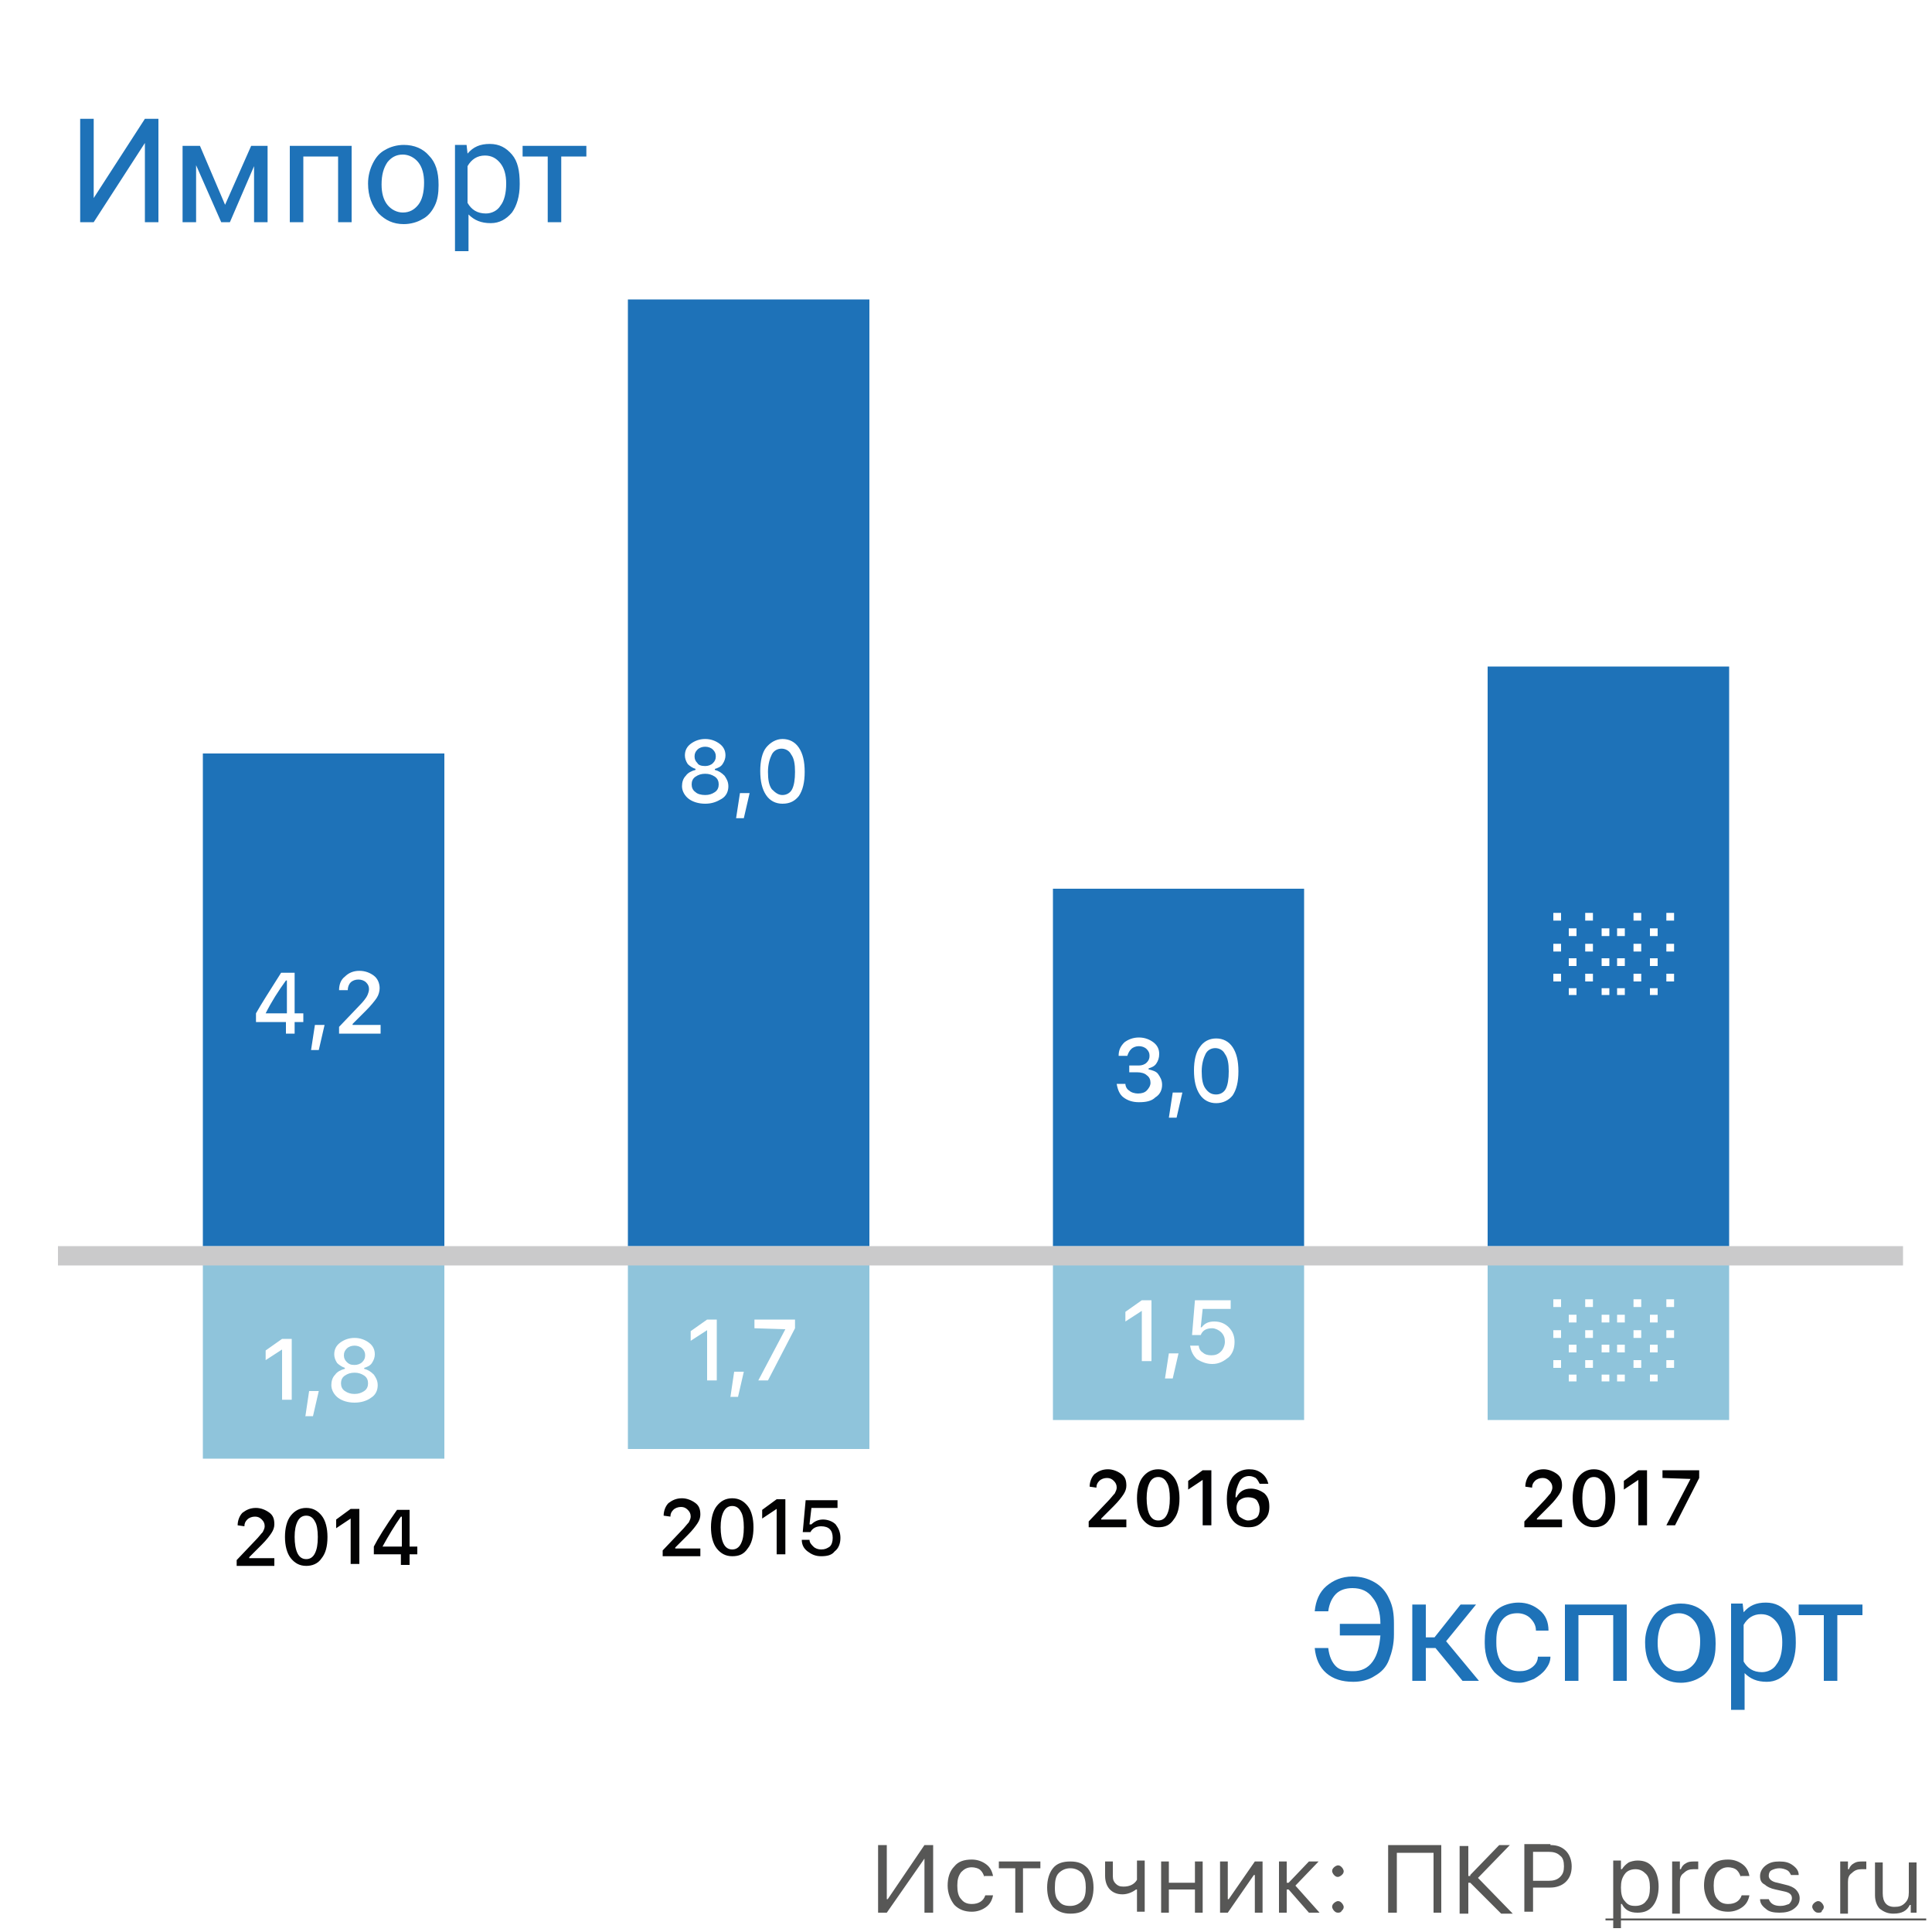 <svg xmlns="http://www.w3.org/2000/svg" xmlns:xlink="http://www.w3.org/1999/xlink" id="Layer_1" x="0" y="0" version="1.1" viewBox="0 0 200 200" xml:space="preserve"><style>.st0{fill:#fff}.st1{fill:#8fc4db}.st2{fill:#1e72b8}.st3{fill:#020203}.st4{fill:#575756}</style><path d="M0 0h200v200H0z" class="st0"/><path d="M21 129h25v22H21zM65 129h25v21H65zM109 129h26v18h-26zM154 129h25v18h-25z" class="st1"/><path d="M154 69h25v60h-25zM109 92h26v37h-26zM65 31h25v98H65zM21 78h25v51H21z" class="st2"/><path d="M29.6 105.8h-3.1v-.9c.5-.9 1.4-2.3 2.6-4.2h1.4v4.2h.9v.9h-.9v1.2h-.9v-1.2zm-2.1-.9h2.2v-3.4h-.1c-.8 1.1-1.5 2.2-2.1 3.4zM32.2 108.7l.4-2.6h1l-.6 2.6h-.8zM35.1 102.5c0-.6.2-1.1.6-1.4.4-.4.9-.6 1.5-.6s1.1.2 1.5.5c.4.3.6.8.6 1.3 0 .3-.1.7-.3 1-.2.3-.6.8-1.1 1.3l-1.4 1.4v.1h2.9v.9h-4.3v-.7l2.1-2.2c.4-.4.7-.8.8-1 .1-.2.2-.5.2-.7 0-.3-.1-.5-.3-.7-.2-.2-.5-.3-.8-.3-.3 0-.6.1-.8.3-.2.2-.3.5-.3.8h-.9zM73 83.2c-.7 0-1.3-.2-1.7-.5-.4-.3-.7-.8-.7-1.3 0-.4.1-.8.4-1.1.2-.3.6-.5 1-.6v-.1c-.3-.1-.6-.3-.8-.5-.2-.3-.3-.6-.3-.9 0-.5.2-.9.6-1.2.4-.3.9-.5 1.5-.5s1.1.2 1.5.5c.4.3.6.7.6 1.2 0 .3-.1.6-.3.9-.2.3-.5.4-.8.5v.1c.4.1.7.3 1 .6.2.3.4.6.4 1.1 0 .5-.2 1-.7 1.3-.5.3-1 .5-1.7.5zm0-.9c.4 0 .7-.1 1-.3.3-.2.4-.5.4-.8 0-.3-.1-.6-.4-.8s-.6-.3-1-.3-.7.1-1 .3c-.3.2-.4.5-.4.8 0 .3.1.6.4.8.2.2.6.3 1 .3zm0-3c.3 0 .6-.1.8-.3.2-.2.3-.4.3-.7 0-.3-.1-.5-.3-.7-.2-.2-.5-.3-.8-.3-.3 0-.6.1-.8.3-.2.2-.3.4-.3.7 0 .3.1.5.3.7.1.2.4.3.8.3zM76.2 84.7l.4-2.6h1l-.6 2.6h-.8zM81 83.2c-.7 0-1.3-.3-1.7-.9-.4-.6-.6-1.4-.6-2.5 0-1 .2-1.9.6-2.4s1-.9 1.7-.9 1.3.3 1.7.9c.4.6.6 1.4.6 2.5s-.2 1.9-.6 2.5c-.4.5-.9.8-1.7.8zm0-.9c.4 0 .8-.2 1-.6.2-.4.3-1 .3-1.8s-.1-1.4-.4-1.8c-.2-.4-.6-.6-1-.6s-.8.2-1 .6c-.2.4-.4 1-.4 1.8s.1 1.4.4 1.8c.4.4.7.6 1.1.6zM117.1 110.3h.8c.3 0 .6-.1.8-.3.2-.2.3-.4.3-.7 0-.3-.1-.5-.3-.7-.2-.2-.5-.3-.8-.3-.3 0-.6.1-.8.3-.2.2-.3.4-.4.7h-.9c0-.6.2-1 .6-1.4.4-.3.9-.5 1.5-.5s1.1.2 1.5.5c.4.3.6.7.6 1.2 0 .4-.1.7-.3 1-.2.3-.5.4-.8.5v.1c.4.1.8.2 1 .5.2.3.4.6.4 1.1 0 .5-.2 1-.7 1.3-.4.4-1 .5-1.7.5s-1.2-.2-1.6-.5c-.4-.3-.6-.8-.7-1.4h.9c0 .3.2.6.4.7.2.2.6.3.9.3.4 0 .7-.1.9-.3.2-.2.4-.5.4-.8 0-.3-.1-.6-.4-.8-.2-.2-.6-.3-1-.3h-.8v-.7zM121 115.7l.4-2.6h1l-.6 2.6h-.8zM125.9 114.2c-.7 0-1.3-.3-1.7-.9-.4-.6-.6-1.4-.6-2.5 0-1 .2-1.9.6-2.4.4-.6 1-.9 1.7-.9s1.3.3 1.7.9c.4.6.6 1.4.6 2.5s-.2 1.9-.6 2.5c-.4.5-1 .8-1.7.8zm0-.9c.4 0 .8-.2 1-.6.2-.4.3-1 .3-1.8s-.1-1.4-.4-1.8c-.2-.4-.6-.6-1-.6s-.8.2-1 .6c-.2.4-.4 1-.4 1.8s.1 1.4.4 1.8c.3.4.6.6 1.1.6zM29.2 139.7l-1.7 1.1v-1l1.7-1.2h1v6.3h-1v-5.2zM31.6 146.7l.4-2.7h1l-.6 2.6h-.8zM36.7 145.2c-.7 0-1.3-.2-1.7-.5-.4-.3-.7-.8-.7-1.3 0-.4.1-.8.4-1.1.2-.3.6-.5 1-.6v-.1c-.3-.1-.6-.3-.8-.5-.2-.3-.3-.6-.3-.9 0-.5.2-.9.6-1.2.4-.3.9-.5 1.5-.5s1.1.2 1.5.5c.4.3.6.7.6 1.2 0 .3-.1.6-.3.9s-.5.4-.8.5v.1c.4.1.7.3 1 .6.2.3.4.6.4 1.1 0 .5-.2 1-.7 1.3-.4.3-1 .5-1.7.5zm0-.9c.4 0 .7-.1 1-.3.3-.2.4-.5.4-.8s-.1-.6-.4-.8c-.3-.2-.6-.3-1-.3s-.7.1-1 .3c-.3.2-.4.5-.4.8s.1.6.4.8c.3.2.6.3 1 .3zm0-3c.3 0 .6-.1.8-.3.2-.2.3-.4.3-.7 0-.3-.1-.5-.3-.7-.2-.2-.5-.3-.8-.3s-.6.1-.8.3c-.2.2-.3.4-.3.7 0 .3.1.5.3.7.2.2.4.3.8.3zM73.2 137.7l-1.7 1.1v-1l1.7-1.2h1v6.3h-1v-5.2zM75.6 144.7l.4-2.7h1l-.6 2.6h-.8zM81.3 137.6l-3.2-.1v-.9h4.2v.9l-2.8 5.4h-1l2.8-5.3zM118.2 135.7l-1.7 1.1v-1l1.7-1.2h1v6.3h-1v-5.2zM120.6 142.7l.4-2.6h1l-.6 2.6h-.8zM125.5 141.2c-.6 0-1.1-.2-1.6-.5-.4-.4-.6-.8-.7-1.4h.9c0 .3.2.6.4.7.2.2.5.3.9.3s.7-.1 1-.4c.2-.2.4-.6.4-1s-.1-.7-.4-1c-.2-.2-.6-.4-.9-.4-.6 0-1 .2-1.2.7h-.9l.3-3.6h3.7v.9h-2.9l-.2 1.9h.1c.3-.4.7-.6 1.3-.6.6 0 1.1.2 1.5.6.4.4.6.9.6 1.5 0 .7-.2 1.2-.6 1.6-.5.4-1 .7-1.7.7z" class="st0"/><path d="M157.9 153.9c0-.5.2-1 .5-1.3.4-.3.8-.5 1.4-.5.5 0 1 .2 1.4.5s.5.7.5 1.2c0 .3-.1.6-.3.9-.2.3-.5.7-1 1.2l-1.3 1.3v.1h2.6v.8h-3.9v-.6l1.9-2c.4-.4.6-.7.8-.9.1-.2.2-.4.2-.6 0-.3-.1-.5-.3-.7-.2-.2-.4-.3-.7-.3-.3 0-.6.1-.8.3-.2.2-.3.4-.3.7l-.7-.1zM165 158.1c-.7 0-1.2-.3-1.6-.8-.4-.5-.6-1.3-.6-2.2 0-.9.2-1.7.6-2.2.4-.5.9-.8 1.6-.8.7 0 1.2.3 1.6.8.4.5.6 1.3.6 2.2 0 1-.2 1.7-.6 2.2-.4.6-.9.8-1.6.8zm0-.7c.4 0 .7-.2.9-.6.2-.4.3-.9.3-1.7 0-.7-.1-1.3-.3-1.6-.2-.4-.5-.6-.9-.6s-.7.2-.9.6c-.2.4-.3.9-.3 1.6 0 .7.1 1.3.3 1.7.2.4.5.6.9.6zM169.6 153.2l-1.5 1v-.9l1.5-1.1h.9v5.7h-.9v-4.7zM175 153.1l-2.9-.1v-.8h3.8v.8l-2.5 4.9h-.9l2.5-4.8zM68.7 156.9c0-.5.2-1 .5-1.3.4-.3.8-.5 1.4-.5.5 0 1 .2 1.4.5s.5.7.5 1.2c0 .3-.1.6-.3.9-.2.3-.5.7-1 1.2l-1.3 1.3v.1h2.6v.8h-3.9v-.6l1.9-2c.4-.4.6-.7.8-.9.1-.2.2-.4.2-.6 0-.3-.1-.5-.3-.7s-.4-.3-.7-.3c-.3 0-.6.1-.8.3-.2.2-.3.4-.3.7l-.7-.1zM75.8 161.1c-.7 0-1.2-.3-1.6-.8-.4-.5-.6-1.3-.6-2.2 0-.9.2-1.7.6-2.2.4-.5.9-.8 1.6-.8.7 0 1.2.3 1.6.8.4.5.6 1.3.6 2.2 0 1-.2 1.7-.6 2.2-.4.6-.9.8-1.6.8zm0-.7c.4 0 .7-.2.9-.6.2-.4.3-.9.3-1.7 0-.7-.1-1.3-.3-1.6-.2-.4-.5-.6-.9-.6s-.7.2-.9.6c-.2.4-.3.9-.3 1.6 0 .7.1 1.3.3 1.7.2.4.5.6.9.6zM80.4 156.2l-1.5 1v-.9l1.5-1.1h.9v5.7h-.9v-4.7zM85 161.1c-.6 0-1-.2-1.4-.5-.4-.3-.6-.7-.6-1.2h.8c0 .3.2.5.4.7.2.2.5.3.8.3.4 0 .6-.1.9-.3.2-.2.3-.5.3-.9s-.1-.7-.3-.9c-.2-.2-.5-.3-.9-.3-.5 0-.9.2-1.1.6h-.8l.3-3.3h3.3v.8H84l-.2 1.7h.2c.3-.3.7-.5 1.2-.5s1 .2 1.3.5c.3.4.5.8.5 1.4 0 .6-.2 1.1-.6 1.4-.3.4-.8.5-1.4.5zM112.8 153.9c0-.5.2-1 .5-1.3.4-.3.8-.5 1.4-.5.5 0 1 .2 1.4.5s.5.7.5 1.2c0 .3-.1.6-.3.9-.2.3-.5.7-1 1.2l-1.3 1.3v.1h2.6v.8h-3.9v-.6l1.9-2c.4-.4.6-.7.8-.9.1-.2.2-.4.2-.6 0-.3-.1-.5-.3-.7s-.4-.3-.7-.3c-.3 0-.6.1-.8.3-.2.2-.3.4-.3.7l-.7-.1zM119.9 158.1c-.7 0-1.2-.3-1.6-.8-.4-.5-.6-1.3-.6-2.2 0-.9.2-1.7.6-2.2.4-.5.9-.8 1.6-.8.7 0 1.2.3 1.6.8.4.5.6 1.3.6 2.2 0 1-.2 1.7-.6 2.2-.4.6-.9.8-1.6.8zm0-.7c.4 0 .7-.2.9-.6.2-.4.3-.9.3-1.7 0-.7-.1-1.3-.3-1.6-.2-.4-.5-.6-.9-.6s-.7.2-.9.6c-.2.4-.3.9-.3 1.6 0 .7.1 1.3.3 1.7.2.4.5.6.9.6zM124.5 153.2l-1.5 1v-.9l1.5-1.1h.9v5.7h-.9v-4.7zM129.2 158.1c-.9 0-1.5-.4-1.9-1.2-.2-.5-.3-1-.3-1.7 0-1 .2-1.7.6-2.3.4-.5 1-.8 1.7-.8.5 0 .9.1 1.3.4.4.3.6.7.7 1.1h-.9c-.1-.2-.2-.4-.4-.6-.2-.1-.4-.2-.7-.2-.4 0-.8.2-1 .6-.2.4-.4.9-.4 1.6h.1c.3-.6.8-.9 1.5-.9.5 0 1 .2 1.4.5.4.4.5.8.5 1.4 0 .6-.2 1.1-.6 1.4-.5.6-1 .7-1.6.7zm0-.7c.3 0 .6-.1.9-.3.2-.2.3-.5.3-.9 0-.3-.1-.6-.3-.9-.2-.2-.5-.3-.9-.3s-.6.1-.9.3c-.2.2-.3.5-.3.8 0 .3.1.6.3.9.3.2.6.4.9.4zM24.6 157.9c0-.5.2-1 .5-1.3.4-.3.8-.5 1.4-.5.5 0 1 .2 1.4.5.4.3.5.7.5 1.2 0 .3-.1.6-.3.9-.2.3-.5.7-1 1.2l-1.3 1.3v.1h2.6v.8h-3.9v-.6l1.9-2c.4-.4.6-.7.8-.9.1-.2.2-.4.2-.6 0-.3-.1-.5-.3-.7-.2-.2-.4-.3-.7-.3-.3 0-.6.1-.8.3-.2.2-.3.4-.3.7l-.7-.1zM31.7 162.1c-.7 0-1.2-.3-1.6-.8-.4-.5-.6-1.3-.6-2.2 0-.9.2-1.7.6-2.2.4-.5.9-.8 1.6-.8.7 0 1.2.3 1.6.8.4.5.6 1.3.6 2.2 0 1-.2 1.7-.6 2.2-.4.6-1 .8-1.6.8zm0-.7c.4 0 .7-.2.9-.6.2-.4.3-.9.3-1.7 0-.7-.1-1.3-.3-1.6-.2-.4-.5-.6-.9-.6s-.7.2-.9.6c-.2.4-.3.9-.3 1.6 0 .7.1 1.3.3 1.7.2.4.5.6.9.6zM36.3 157.2l-1.5 1v-.9l1.5-1.1h.9v5.7h-.9v-4.7zM41.5 160.9h-2.8v-.8c.4-.8 1.2-2.1 2.4-3.8h1.3v3.8h.8v.8h-.8v1.1h-.9v-1.1zm-1.9-.8h2V157h-.1c-.7 1-1.3 2-1.9 3.1z" class="st3"/><path d="M137.5 170.6c.1.9.4 1.5.8 1.9.4.4 1 .5 1.8.5s1.5-.3 2-1 .7-1.6.8-2.7h-4.2v-1.2h4.2c0-1.2-.3-2.1-.8-2.7-.5-.7-1.2-1-2.1-1-.7 0-1.3.2-1.7.6-.4.4-.7 1-.8 1.8h-1.4c.1-1.1.5-2 1.2-2.6.7-.6 1.6-1 2.7-1 .9 0 1.6.2 2.3.6.7.4 1.2 1 1.5 1.7.4.8.5 1.6.5 2.6v1.1c0 1-.2 1.8-.5 2.6s-.8 1.3-1.5 1.7c-.6.4-1.4.6-2.2.6-1.2 0-2.1-.3-2.8-.9-.7-.6-1.1-1.5-1.2-2.6h1.4zM148.6 170.6h-1v3.4h-1.4v-7.9h1.4v3.4h.9l2.7-3.4h1.6l-3.1 3.8 3.4 4.1h-1.7l-2.8-3.4zM157.3 173c.5 0 .9-.1 1.3-.4.4-.3.6-.7.6-1.1h1.3c0 .5-.2.9-.5 1.3s-.7.7-1.2 1c-.5.2-1 .4-1.5.4-1.1 0-1.9-.4-2.6-1.1-.6-.7-1-1.7-1-3v-.2c0-.8.1-1.5.4-2.1.3-.6.7-1.1 1.2-1.4.5-.3 1.2-.5 1.9-.5.9 0 1.6.3 2.2.8.6.5.9 1.2.9 2.1H159c0-.5-.2-.9-.6-1.3-.3-.3-.8-.5-1.3-.5-.7 0-1.2.2-1.6.7-.4.5-.6 1.2-.6 2.1v.3c0 .9.2 1.6.6 2.1.6.6 1.1.8 1.8.8zM168.4 174H167v-6.8h-3.6v6.8H162v-7.9h6.4v7.9zM170.3 170c0-.8.2-1.5.5-2.1.3-.6.7-1.1 1.3-1.4.5-.3 1.2-.5 1.9-.5 1.1 0 2 .4 2.6 1.1.7.7 1 1.7 1 3v.1c0 .8-.1 1.5-.4 2.1-.3.6-.7 1.1-1.3 1.4-.5.3-1.2.5-1.9.5-1.1 0-1.9-.4-2.6-1.1-.8-.8-1.1-1.8-1.1-3.1zm1.3.1c0 .9.2 1.6.6 2.1.4.5 1 .8 1.6.8.7 0 1.2-.3 1.6-.8.4-.5.6-1.3.6-2.3 0-.9-.2-1.6-.6-2.1-.4-.5-1-.8-1.6-.8-.7 0-1.2.3-1.6.8-.4.6-.6 1.3-.6 2.3zM185.9 170.1c0 1.2-.3 2.2-.8 2.9-.6.7-1.3 1.1-2.2 1.1-1 0-1.7-.3-2.3-.9v3.8h-1.4v-11h1.2l.1.9c.6-.7 1.3-1 2.3-1 1 0 1.7.4 2.3 1.1.6.7.8 1.7.8 3v.1zm-1.4-.1c0-.9-.2-1.6-.6-2.1-.4-.5-.9-.8-1.6-.8-.8 0-1.4.4-1.8 1.1v3.8c.4.7 1 1.1 1.9 1.1.6 0 1.2-.3 1.5-.8.4-.5.6-1.3.6-2.3zM192.9 167.2h-2.7v6.8h-1.4v-6.8h-2.6v-1.1h6.6v1.1zM15 12.3h1.4V23H15v-8.2L9.7 23H8.3V12.3h1.4v8.2l5.3-8.2zM23.3 21.2l2.7-6.1h1.7V23h-1.4v-5.8L23.8 23h-.9l-2.6-5.9V23h-1.4v-7.9h1.8l2.6 6.1zM36.3 23H35v-6.8h-3.6V23H30v-7.9h6.4V23zM38.1 19c0-.8.2-1.5.5-2.1.3-.6.7-1.1 1.3-1.4.5-.3 1.2-.5 1.9-.5 1.1 0 2 .4 2.6 1.1.7.7 1 1.7 1 3v.1c0 .8-.1 1.5-.4 2.1-.3.6-.7 1.1-1.3 1.4-.5.3-1.2.5-1.9.5-1.1 0-1.9-.4-2.6-1.1-.7-.8-1.1-1.8-1.1-3.1zm1.4.1c0 .9.2 1.6.6 2.1.4.5 1 .8 1.6.8.7 0 1.2-.3 1.6-.8.4-.5.6-1.3.6-2.3 0-.9-.2-1.6-.6-2.1-.4-.5-1-.8-1.6-.8-.7 0-1.2.3-1.6.8-.4.6-.6 1.3-.6 2.3zM53.8 19.1c0 1.2-.3 2.2-.8 2.9-.6.7-1.3 1.1-2.2 1.1-1 0-1.7-.3-2.3-.9V26h-1.4V15h1.2l.1.9c.6-.7 1.3-1 2.3-1 1 0 1.7.4 2.3 1.1.6.7.8 1.7.8 3v.1zm-1.4-.1c0-.9-.2-1.6-.6-2.1-.4-.5-.9-.8-1.6-.8-.8 0-1.4.4-1.8 1.1V21c.4.7 1 1.1 1.9 1.1.6 0 1.2-.3 1.5-.8.4-.5.6-1.3.6-2.3zM60.8 16.2h-2.7V23h-1.4v-6.8h-2.6v-1.1h6.6v1.1z" class="st2"/><path d="M95.7 192.4l-3.9 5.6h-.9v-7h.9v5.6h.1l3.8-5.6h.9v7h-.9v-5.6zM101.9 194.3c-.1-.3-.2-.5-.4-.7-.2-.2-.6-.3-.9-.3-.5 0-.8.2-1.1.5-.3.4-.4.8-.4 1.4 0 .6.1 1.1.4 1.4.3.4.7.5 1.1.5.7 0 1.2-.3 1.4-.9h.8c-.1.5-.3.9-.7 1.2-.4.3-.9.5-1.5.5-.7 0-1.3-.2-1.8-.7-.4-.5-.7-1.2-.7-2s.2-1.5.7-2c.4-.5 1-.7 1.8-.7.6 0 1.1.2 1.5.5.4.3.6.7.7 1.2h-.9zM107.6 193.4h-1.7v4.6h-.8v-4.6h-1.7v-.7h4.3v.7zM110.8 197.3c.5 0 .9-.2 1.2-.5.3-.3.4-.8.4-1.4s-.1-1.1-.4-1.5c-.3-.3-.7-.5-1.2-.5s-.9.2-1.2.5c-.3.3-.4.8-.4 1.5s.1 1.1.4 1.4c.3.4.7.5 1.2.5zm0 .8c-.7 0-1.3-.2-1.8-.7-.4-.5-.6-1.2-.6-2s.2-1.5.6-2c.4-.5 1-.7 1.8-.7s1.3.2 1.8.7c.4.5.6 1.2.6 2s-.2 1.5-.6 2c-.4.5-1 .7-1.8.7zM117.7 198v-2.4h-.1c-.4.3-.9.5-1.4.5-.6 0-1-.2-1.3-.5-.3-.3-.5-.8-.5-1.4v-1.5h.8v1.5c0 .4.1.6.3.8.2.2.4.3.8.3.6 0 1.1-.2 1.4-.7v-2h.8v5.3h-.8zM120.2 192.7h.8v2.2h2.7v-2.2h.8v5.3h-.8v-2.4H121v2.4h-.8v-5.3zM126.3 198v-5.3h.8v3.9h.1l2.7-3.9h.8v5.3h-.8v-3.9h-.1l-2.7 3.9h-.8zM133.4 194.9l2.1-2.2h1l-2.4 2.5 2.5 2.8h-1.1l-2.1-2.4h-.2v2.4h-.8v-5.3h.8v2.2h.2zM138.5 198c-.2 0-.3-.1-.4-.2-.1-.1-.2-.3-.2-.4 0-.2.1-.3.2-.4.1-.1.3-.2.4-.2.2 0 .3.1.4.2.1.1.2.3.2.4 0 .2-.1.3-.2.4-.1.2-.3.2-.4.2zm0-3.7c-.2 0-.3-.1-.4-.2-.1-.1-.2-.3-.2-.4 0-.2.1-.3.2-.4.1-.1.3-.2.4-.2.2 0 .3.1.4.2.1.1.2.3.2.4 0 .2-.1.3-.2.4-.1.1-.3.2-.4.2zM148.4 198v-6.2h-3.8v6.2h-.9v-7h5.5v7h-.8zM152.2 194.1l3-3.1h1.1l-3.3 3.4 3.6 3.7h-1.2l-3.2-3.2h-.2v3.2h-.9v-7h.9v3.1h.2zM160.5 191c.7 0 1.2.2 1.6.6.4.4.6 1 .6 1.6 0 .7-.2 1.2-.6 1.6-.4.4-1 .6-1.6.6h-1.8v2.5h-.9v-7h2.7zm-1.8 3.7h1.6c.5 0 .9-.1 1.2-.4.3-.3.4-.6.4-1.1 0-.5-.1-.9-.4-1.1-.3-.3-.7-.4-1.2-.4h-1.6v3zM169.5 192.6c.7 0 1.2.2 1.6.7.4.5.6 1.2.6 2s-.2 1.5-.6 2c-.4.5-.9.7-1.6.7-.8 0-1.3-.3-1.6-.9h-.1v2.5h-.8v-7h.8v.9h.1c.2-.3.4-.5.7-.7.2-.1.6-.2.9-.2zm-.2 4.7c.5 0 .9-.2 1.1-.5.3-.3.4-.8.4-1.4 0-.6-.1-1.1-.4-1.4-.3-.3-.6-.5-1.1-.5-.5 0-.9.2-1.1.5-.3.4-.4.8-.4 1.4 0 .6.1 1.1.4 1.4.3.4.6.5 1.1.5zM173.1 192.7h.8v.8h.1c.1-.3.3-.5.5-.6.3-.2.6-.2.9-.2h.4v.8h-.5c-.4 0-.7.1-1 .4-.3.2-.4.5-.4.9v3.3h-.8v-5.4zM180.2 194.3c-.1-.3-.2-.5-.4-.7-.2-.2-.6-.3-.9-.3-.5 0-.8.2-1.1.5-.3.4-.4.8-.4 1.4 0 .6.1 1.1.4 1.4.3.4.7.5 1.1.5.7 0 1.2-.3 1.4-.9h.8c-.1.5-.3.9-.7 1.2-.4.3-.9.5-1.5.5-.7 0-1.3-.2-1.8-.7-.4-.5-.7-1.2-.7-2s.2-1.5.7-2c.4-.5 1-.7 1.8-.7.6 0 1.1.2 1.5.5.4.3.6.7.7 1.2h-.9zM182.2 194.2c0-.4.2-.8.6-1.1.4-.3.8-.4 1.4-.4.6 0 1 .1 1.4.4.4.3.6.6.6 1h-.8c-.1-.2-.2-.4-.4-.5-.2-.1-.5-.2-.8-.2-.3 0-.6.1-.8.2-.2.1-.3.3-.3.6s.3.6.9.7l.8.2c.5.1.9.3 1.1.5.2.2.4.5.4.9 0 .5-.2.8-.6 1.1-.4.3-.9.4-1.5.4s-1.1-.1-1.4-.4c-.4-.3-.6-.6-.6-1h.9c.2.5.6.7 1.2.7.4 0 .6-.1.9-.2.2-.2.3-.4.3-.6 0-.4-.3-.6-.8-.7l-.9-.2c-.5-.1-.9-.3-1.1-.5-.4-.2-.5-.5-.5-.9zM188.2 198c-.2 0-.3-.1-.4-.2-.1-.1-.2-.3-.2-.4 0-.2.1-.3.2-.4.1-.1.3-.2.4-.2.2 0 .3.1.4.2.1.1.2.3.2.4 0 .2-.1.3-.2.4 0 .2-.2.2-.4.2zM190.5 192.7h.8v.8h.1c.1-.3.3-.5.5-.6.3-.2.6-.2.9-.2h.4v.8h-.5c-.4 0-.7.1-1 .4-.3.2-.4.5-.4.9v3.3h-.8v-5.4zM198.6 198h-.8v-.8h-.1c-.3.6-.8.9-1.7.9-.6 0-1-.2-1.4-.5-.3-.3-.5-.8-.5-1.4v-3.4h.8v3.2c0 .9.4 1.4 1.2 1.4.5 0 .8-.1 1.1-.4.3-.3.4-.6.4-1.1v-3.1h.8v5.2z" class="st4"/><path d="M166.2 198.6h33.2v.2h-33.2v-.2z" class="st4"/><path fill="none" stroke="#cacacb" stroke-width="2" d="M6 130h191"/><defs><path id="SVGID_1_" d="M160 94h14v9h-14z"/></defs><clipPath id="SVGID_2_"><use overflow="visible" xlink:href="#SVGID_1_"/></clipPath><g clip-path="url(#SVGID_2_)"><path d="M155.7 96.1h.8v.8h-.8v-.8zm3.4 0h.8v.8h-.8v-.8zm3.3 0h.8v.8h-.8v-.8zm-5 1.6h.8v.8h-.8v-.8zm3.4 0h.8v.8h-.8v-.8zm3.3 0h.8v.8h-.8v-.8zm-1.7 1.5h.8v.8h-.8v-.8zm-3.3 0h.8v.8h-.8v-.8zm-3.4 0h.8v.8h-.8v-.8zm8.4 1.6h.8v.8h-.8v-.8zm-3.3 0h.8v.8h-.8v-.8zm-3.4 0h.8v.8h-.8v-.8zm-1.7 1.5h.8v.8h-.8v-.8zm3.4 0h.8v.8h-.8v-.8zm3.3 0h.8v.8h-.8v-.8zm1.7 1.6h.8v.8h-.8v-.8zm-3.3 0h.8v.8h-.8v-.8zm-3.4 0h.8v.8h-.8v-.8zm-1.7 1.6h.8v.8h-.8v-.8zm3.4 0h.8v.8h-.8v-.8zm3.3 0h.8v.8h-.8v-.8zm-5 1.6h.8v.7h-.8v-.7zm3.4 0h.8v.7h-.8v-.7zm3.3 0h.8v.7h-.8v-.7zm-1.7 1.5h.8v.8h-.8v-.8zm-3.3 0h.8v.8h-.8v-.8zm-3.4 0h.8v.8h-.8v-.8zm1.7 1.6h.8v.8h-.8v-.8zm3.4 0h.8v.8h-.8v-.8zm3.3 0h.8v.8h-.8v-.8zm-6.7-15.7h.8v.8h-.8v-.8zm3.4 0h.8v.8h-.8v-.8zm3.3 0h.8v.8h-.8v-.8zm-8.4-1.5h.8v.8h-.8V93zm3.4 0h.8v.8h-.8V93zm3.3 0h.8v.8h-.8V93zm3.4 3.1h.8v.8h-.8v-.8zm0 3.1h.8v.8h-.8v-.8zm0 3.1h.8v.8h-.8v-.8zm0 3.2h.8v.8h-.8v-.8zm0 3.1h.8v.8h-.8v-.8zm0-15.6h.8v.8h-.8V93zM167.4 96.1h.8v.8h-.8v-.8zm3.4 0h.8v.8h-.8v-.8zm3.4 0h.8v.8h-.8v-.8zm-5.1 1.6h.8v.8h-.8v-.8zm3.4 0h.8v.8h-.8v-.8zm3.3 0h.8v.8h-.8v-.8zm-1.6 1.5h.8v.8h-.8v-.8zm-3.4 0h.8v.8h-.8v-.8zm-3.4 0h.8v.8h-.8v-.8zm8.4 1.6h.8v.8h-.8v-.8zm-3.3 0h.8v.8h-.8v-.8zm-3.4 0h.8v.8h-.8v-.8zm-1.7 1.5h.8v.8h-.8v-.8zm3.4 0h.8v.8h-.8v-.8zm3.4 0h.8v.8h-.8v-.8zm1.6 1.6h.8v.8h-.8v-.8zm-3.3 0h.8v.8h-.8v-.8zm-3.4 0h.8v.8h-.8v-.8zm-1.7 1.6h.8v.8h-.8v-.8zm3.4 0h.8v.8h-.8v-.8zm3.4 0h.8v.8h-.8v-.8zm-5.1 1.6h.8v.7h-.8v-.7zm3.4 0h.8v.7h-.8v-.7zm3.3 0h.8v.7h-.8v-.7zm-1.6 1.5h.8v.8h-.8v-.8zm-3.4 0h.8v.8h-.8v-.8zm-3.4 0h.8v.8h-.8v-.8zm1.7 1.6h.8v.8h-.8v-.8zm3.4 0h.8v.8h-.8v-.8zm3.3 0h.8v.8h-.8v-.8zm-6.7-15.7h.8v.8h-.8v-.8zm3.4 0h.8v.8h-.8v-.8zm3.3 0h.8v.8h-.8v-.8zm-8.4-1.5h.8v.8h-.8V93zm3.4 0h.8v.8h-.8V93zm3.4 0h.8v.8h-.8V93zm3.3 3.1h.8v.8h-.8v-.8zm0 3.1h.8v.8h-.8v-.8zm0 3.1h.8v.8h-.8v-.8zm0 3.2h.8v.8h-.8v-.8zm0 3.1h.8v.8h-.8v-.8zm0-15.6h.8v.8h-.8V93zM179.2 96.1h.8v.8h-.8v-.8zm3.3 0h.8v.8h-.8v-.8zm3.4 0h.8v.8h-.8v-.8zm-5.1 1.6h.8v.8h-.8v-.8zm3.4 0h.8v.8h-.8v-.8zm3.3 0h.8v.8h-.8v-.8zm-1.6 1.5h.8v.8h-.8v-.8zm-3.4 0h.8v.8h-.8v-.8zm-3.3 0h.8v.8h-.8v-.8zm8.3 1.6h.8v.8h-.8v-.8zm-3.3 0h.8v.8h-.8v-.8zm-3.4 0h.8v.8h-.8v-.8zm-1.6 1.5h.8v.8h-.8v-.8zm3.3 0h.8v.8h-.8v-.8zm3.4 0h.8v.8h-.8v-.8zm1.6 1.6h.8v.8h-.8v-.8zm-3.3 0h.8v.8h-.8v-.8zm-3.4 0h.8v.8h-.8v-.8zm-1.6 1.6h.8v.8h-.8v-.8zm3.3 0h.8v.8h-.8v-.8zm3.4 0h.8v.8h-.8v-.8zm-5.1 1.6h.8v.7h-.8v-.7zm3.4 0h.8v.7h-.8v-.7zm3.3 0h.8v.7h-.8v-.7zm-1.6 1.5h.8v.8h-.8v-.8zm-3.4 0h.8v.8h-.8v-.8zm-3.3 0h.8v.8h-.8v-.8zm1.6 1.6h.8v.8h-.8v-.8zm3.4 0h.8v.8h-.8v-.8zm3.3 0h.8v.8h-.8v-.8zm-6.7-15.7h.8v.8h-.8v-.8zm3.4 0h.8v.8h-.8v-.8zm3.3 0h.8v.8h-.8v-.8zm-8.3-1.5h.8v.8h-.8V93zm3.3 0h.8v.8h-.8V93zm3.4 0h.8v.8h-.8V93zm3.3 3.1h.8v.8h-.8v-.8zm0 3.1h.8v.8h-.8v-.8zm0 3.1h.8v.8h-.8v-.8zm0 3.2h.8v.8h-.8v-.8zm0 3.1h.8v.8h-.8v-.8zm0-15.6h.8v.8h-.8V93z" class="st0"/></g><g><defs><path id="SVGID_3_" d="M160 134h14v9h-14z"/></defs><clipPath id="SVGID_4_"><use overflow="visible" xlink:href="#SVGID_3_"/></clipPath><g clip-path="url(#SVGID_4_)"><path d="M155.7 136.1h.8v.8h-.8v-.8zm3.4 0h.8v.8h-.8v-.8zm3.3 0h.8v.8h-.8v-.8zm-5 1.6h.8v.8h-.8v-.8zm3.4 0h.8v.8h-.8v-.8zm3.3 0h.8v.8h-.8v-.8zm-1.7 1.5h.8v.8h-.8v-.8zm-3.3 0h.8v.8h-.8v-.8zm-3.4 0h.8v.8h-.8v-.8zm8.4 1.6h.8v.8h-.8v-.8zm-3.3 0h.8v.8h-.8v-.8zm-3.4 0h.8v.8h-.8v-.8zm-1.7 1.5h.8v.8h-.8v-.8zm3.4 0h.8v.8h-.8v-.8zm3.3 0h.8v.8h-.8v-.8zm1.7 1.6h.8v.8h-.8v-.8zm-3.3 0h.8v.8h-.8v-.8zm-3.4 0h.8v.8h-.8v-.8zm-1.7 1.6h.8v.8h-.8v-.8zm3.4 0h.8v.8h-.8v-.8zm3.3 0h.8v.8h-.8v-.8zm-5 1.6h.8v.7h-.8v-.7zm3.4 0h.8v.7h-.8v-.7zm3.3 0h.8v.7h-.8v-.7zm-1.7 1.5h.8v.8h-.8v-.8zm-3.3 0h.8v.8h-.8v-.8zm-3.4 0h.8v.8h-.8v-.8zm1.7 1.6h.8v.8h-.8v-.8zm3.4 0h.8v.8h-.8v-.8zm3.3 0h.8v.8h-.8v-.8zm-6.7-15.7h.8v.8h-.8v-.8zm3.4 0h.8v.8h-.8v-.8zm3.3 0h.8v.8h-.8v-.8zm-8.4-1.5h.8v.8h-.8v-.8zm3.4 0h.8v.8h-.8v-.8zm3.3 0h.8v.8h-.8v-.8zm3.4 3.1h.8v.8h-.8v-.8zm0 3.1h.8v.8h-.8v-.8zm0 3.1h.8v.8h-.8v-.8zm0 3.2h.8v.8h-.8v-.8zm0 3.1h.8v.8h-.8v-.8zm0-15.6h.8v.8h-.8v-.8zM167.4 136.1h.8v.8h-.8v-.8zm3.4 0h.8v.8h-.8v-.8zm3.4 0h.8v.8h-.8v-.8zm-5.1 1.6h.8v.8h-.8v-.8zm3.4 0h.8v.8h-.8v-.8zm3.3 0h.8v.8h-.8v-.8zm-1.6 1.5h.8v.8h-.8v-.8zm-3.4 0h.8v.8h-.8v-.8zm-3.4 0h.8v.8h-.8v-.8zm8.4 1.6h.8v.8h-.8v-.8zm-3.3 0h.8v.8h-.8v-.8zm-3.4 0h.8v.8h-.8v-.8zm-1.7 1.5h.8v.8h-.8v-.8zm3.4 0h.8v.8h-.8v-.8zm3.4 0h.8v.8h-.8v-.8zm1.6 1.6h.8v.8h-.8v-.8zm-3.3 0h.8v.8h-.8v-.8zm-3.4 0h.8v.8h-.8v-.8zm-1.7 1.6h.8v.8h-.8v-.8zm3.4 0h.8v.8h-.8v-.8zm3.4 0h.8v.8h-.8v-.8zm-5.1 1.6h.8v.7h-.8v-.7zm3.4 0h.8v.7h-.8v-.7zm3.3 0h.8v.7h-.8v-.7zm-1.6 1.5h.8v.8h-.8v-.8zm-3.4 0h.8v.8h-.8v-.8zm-3.4 0h.8v.8h-.8v-.8zm1.7 1.6h.8v.8h-.8v-.8zm3.4 0h.8v.8h-.8v-.8zm3.3 0h.8v.8h-.8v-.8zm-6.7-15.7h.8v.8h-.8v-.8zm3.4 0h.8v.8h-.8v-.8zm3.3 0h.8v.8h-.8v-.8zm-8.4-1.5h.8v.8h-.8v-.8zm3.4 0h.8v.8h-.8v-.8zm3.4 0h.8v.8h-.8v-.8zm3.3 3.1h.8v.8h-.8v-.8zm0 3.1h.8v.8h-.8v-.8zm0 3.1h.8v.8h-.8v-.8zm0 3.2h.8v.8h-.8v-.8zm0 3.1h.8v.8h-.8v-.8zm0-15.6h.8v.8h-.8v-.8zM179.2 136.1h.8v.8h-.8v-.8zm3.3 0h.8v.8h-.8v-.8zm3.4 0h.8v.8h-.8v-.8zm-5.1 1.6h.8v.8h-.8v-.8zm3.4 0h.8v.8h-.8v-.8zm3.3 0h.8v.8h-.8v-.8zm-1.6 1.5h.8v.8h-.8v-.8zm-3.4 0h.8v.8h-.8v-.8zm-3.3 0h.8v.8h-.8v-.8zm8.3 1.6h.8v.8h-.8v-.8zm-3.3 0h.8v.8h-.8v-.8zm-3.4 0h.8v.8h-.8v-.8zm-1.6 1.5h.8v.8h-.8v-.8zm3.3 0h.8v.8h-.8v-.8zm3.4 0h.8v.8h-.8v-.8zm1.6 1.6h.8v.8h-.8v-.8zm-3.3 0h.8v.8h-.8v-.8zm-3.4 0h.8v.8h-.8v-.8zm-1.6 1.6h.8v.8h-.8v-.8zm3.3 0h.8v.8h-.8v-.8zm3.4 0h.8v.8h-.8v-.8zm-5.1 1.6h.8v.7h-.8v-.7zm3.4 0h.8v.7h-.8v-.7zm3.3 0h.8v.7h-.8v-.7zm-1.6 1.5h.8v.8h-.8v-.8zm-3.4 0h.8v.8h-.8v-.8zm-3.3 0h.8v.8h-.8v-.8zm1.6 1.6h.8v.8h-.8v-.8zm3.4 0h.8v.8h-.8v-.8zm3.3 0h.8v.8h-.8v-.8zm-6.7-15.7h.8v.8h-.8v-.8zm3.4 0h.8v.8h-.8v-.8zm3.3 0h.8v.8h-.8v-.8zm-8.3-1.5h.8v.8h-.8v-.8zm3.3 0h.8v.8h-.8v-.8zm3.4 0h.8v.8h-.8v-.8zm3.3 3.1h.8v.8h-.8v-.8zm0 3.1h.8v.8h-.8v-.8zm0 3.1h.8v.8h-.8v-.8zm0 3.2h.8v.8h-.8v-.8zm0 3.1h.8v.8h-.8v-.8zm0-15.6h.8v.8h-.8v-.8z" class="st0"/></g></g></svg>